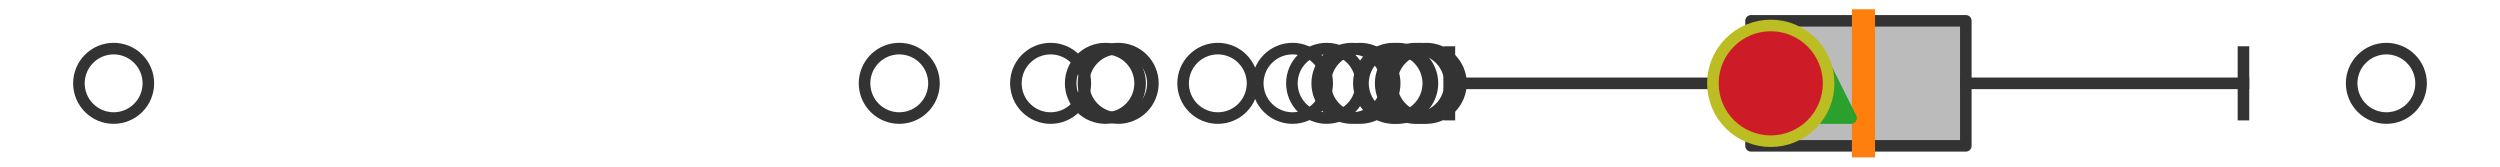 <?xml version="1.0" encoding="utf-8" standalone="no"?>
<!DOCTYPE svg PUBLIC "-//W3C//DTD SVG 1.1//EN"
  "http://www.w3.org/Graphics/SVG/1.1/DTD/svg11.dtd">
<svg xmlns:xlink="http://www.w3.org/1999/xlink" width="216pt" height="14.4pt" viewBox="0 0 216 14.4" xmlns="http://www.w3.org/2000/svg" version="1.1">
 <defs>
  <style type="text/css">*{stroke-linejoin: round; stroke-linecap: butt}</style>
 </defs>
 <g id="figure_1">
  <g id="patch_1">
   <path d="M 0 14.4 
L 216 14.4 
L 216 0 
L 0 0 
z
" style="fill: #ffffff"/>
  </g>
  <g id="axes_1">
   <g id="patch_2">
    <path d="M 151.291 12.6 
L 151.291 1.8 
L 169.847 1.8 
L 169.847 12.6 
L 151.291 12.6 
z
" clip-path="url(#p97a71707c7)" style="fill: #bbbbbb; stroke: #333333; stroke-linejoin: miter"/>
   </g>
   <g id="line2d_1">
    <path d="M 151.291 7.2 
L 125.227 7.2 
" clip-path="url(#p97a71707c7)" style="fill: none; stroke: #333333; stroke-linecap: square"/>
   </g>
   <g id="line2d_2">
    <path d="M 169.847 7.2 
L 193.835 7.2 
" clip-path="url(#p97a71707c7)" style="fill: none; stroke: #333333; stroke-linecap: square"/>
   </g>
   <g id="line2d_3">
    <path d="M 125.227 9.9 
L 125.227 4.5 
" clip-path="url(#p97a71707c7)" style="fill: none; stroke: #333333; stroke-linecap: square"/>
   </g>
   <g id="line2d_4">
    <path d="M 193.835 9.9 
L 193.835 4.5 
" clip-path="url(#p97a71707c7)" style="fill: none; stroke: #333333; stroke-linecap: square"/>
   </g>
   <g id="line2d_5">
    <defs>
     <path id="m8ee18e7387" d="M 0 3 
C 0.796 3 1.559 2.684 2.121 2.121 
C 2.684 1.559 3 0.796 3 0 
C 3 -0.796 2.684 -1.559 2.121 -2.121 
C 1.559 -2.684 0.796 -3 0 -3 
C -0.796 -3 -1.559 -2.684 -2.121 -2.121 
C -2.684 -1.559 -3 -0.796 -3 0 
C -3 0.796 -2.684 1.559 -2.121 2.121 
C -1.559 2.684 -0.796 3 0 3 
z
" style="stroke: #333333"/>
    </defs>
    <g clip-path="url(#p97a71707c7)">
     <use xlink:href="#m8ee18e7387" x="116.806" y="7.2" style="fill-opacity: 0; stroke: #333333"/>
     <use xlink:href="#m8ee18e7387" x="120.405" y="7.2" style="fill-opacity: 0; stroke: #333333"/>
     <use xlink:href="#m8ee18e7387" x="77.696" y="7.2" style="fill-opacity: 0; stroke: #333333"/>
     <use xlink:href="#m8ee18e7387" x="120.762" y="7.2" style="fill-opacity: 0; stroke: #333333"/>
     <use xlink:href="#m8ee18e7387" x="111.671" y="7.2" style="fill-opacity: 0; stroke: #333333"/>
     <use xlink:href="#m8ee18e7387" x="117.502" y="7.2" style="fill-opacity: 0; stroke: #333333"/>
     <use xlink:href="#m8ee18e7387" x="123.228" y="7.2" style="fill-opacity: 0; stroke: #333333"/>
     <use xlink:href="#m8ee18e7387" x="105.22" y="7.2" style="fill-opacity: 0; stroke: #333333"/>
     <use xlink:href="#m8ee18e7387" x="90.773" y="7.2" style="fill-opacity: 0; stroke: #333333"/>
     <use xlink:href="#m8ee18e7387" x="122.722" y="7.2" style="fill-opacity: 0; stroke: #333333"/>
     <use xlink:href="#m8ee18e7387" x="96.61" y="7.2" style="fill-opacity: 0; stroke: #333333"/>
     <use xlink:href="#m8ee18e7387" x="122.289" y="7.2" style="fill-opacity: 0; stroke: #333333"/>
     <use xlink:href="#m8ee18e7387" x="95.506" y="7.2" style="fill-opacity: 0; stroke: #333333"/>
     <use xlink:href="#m8ee18e7387" x="114.62" y="7.2" style="fill-opacity: 0; stroke: #333333"/>
     <use xlink:href="#m8ee18e7387" x="9.818" y="7.2" style="fill-opacity: 0; stroke: #333333"/>
     <use xlink:href="#m8ee18e7387" x="206.182" y="7.2" style="fill-opacity: 0; stroke: #333333"/>
    </g>
   </g>
   <g id="line2d_6">
    <path d="M 161.005 12.6 
L 161.005 1.8 
" clip-path="url(#p97a71707c7)" style="fill: none; stroke: #ff7f0e; stroke-width: 2; stroke-linecap: square"/>
   </g>
   <g id="line2d_7">
    <defs>
     <path id="m303e456109" d="M 0 -3 
L -3 3 
L 3 3 
z
" style="stroke: #2ca02c; stroke-linejoin: miter"/>
    </defs>
    <g clip-path="url(#p97a71707c7)">
     <use xlink:href="#m303e456109" x="156.933" y="7.2" style="fill: #2ca02c; stroke: #2ca02c; stroke-linejoin: miter"/>
    </g>
   </g>
   <g id="line2d_8">
    <defs>
     <path id="m129ea91233" d="M 0 5 
C 1.326 5 2.598 4.473 3.536 3.536 
C 4.473 2.598 5 1.326 5 0 
C 5 -1.326 4.473 -2.598 3.536 -3.536 
C 2.598 -4.473 1.326 -5 0 -5 
C -1.326 -5 -2.598 -4.473 -3.536 -3.536 
C -4.473 -2.598 -5 -1.326 -5 0 
C -5 1.326 -4.473 2.598 -3.536 3.536 
C -2.598 4.473 -1.326 5 0 5 
z
" style="stroke: #bcbd22"/>
    </defs>
    <g clip-path="url(#p97a71707c7)">
     <use xlink:href="#m129ea91233" x="152.994" y="7.2" style="fill: #ce1b28; stroke: #bcbd22"/>
    </g>
   </g>
  </g>
 </g>
 <defs>
  <clipPath id="p97a71707c7">
   <rect x="0" y="-28.8" width="216" height="72"/>
  </clipPath>
 </defs>
</svg>
